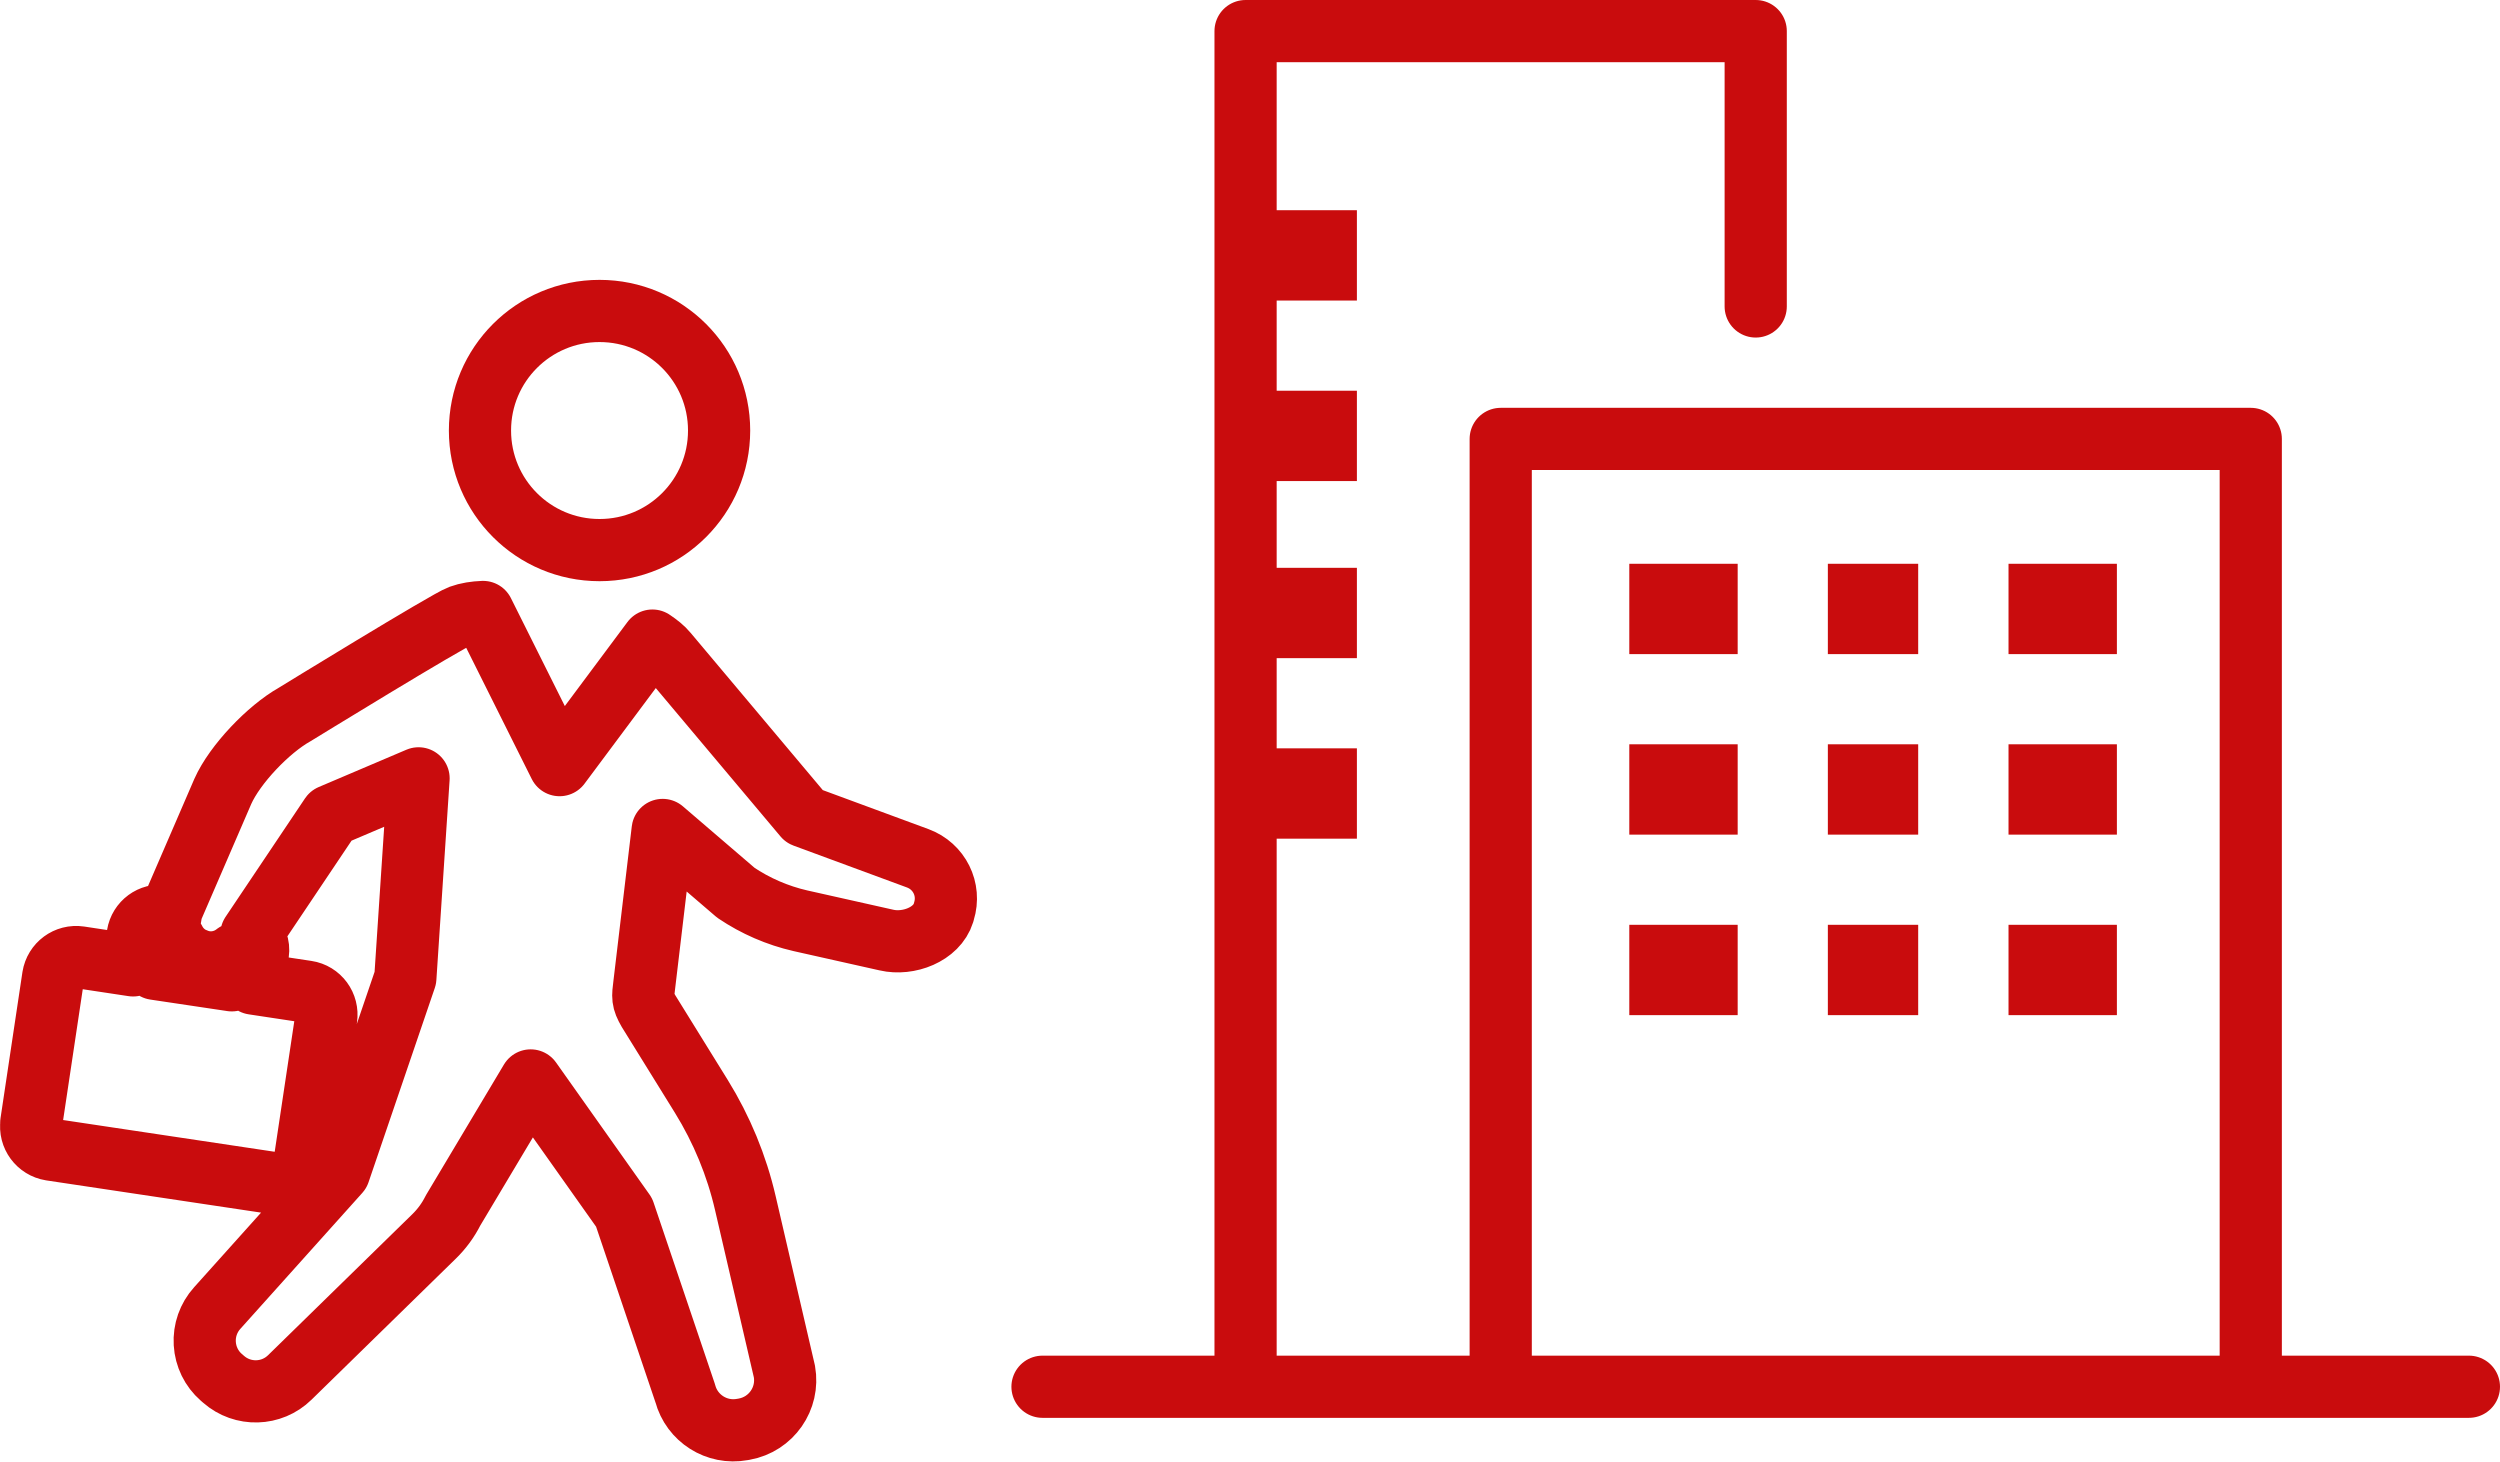 <?xml version="1.0" encoding="UTF-8"?>
<svg id="_レイヤー_2" data-name="レイヤー 2" xmlns="http://www.w3.org/2000/svg" viewBox="0 0 160.79 94">
  <defs>
    <style>
      .cls-1 {
        fill: #c90c0d;
      }

      .cls-2 {
        fill: none;
        stroke: #c90c0d;
        stroke-linecap: round;
        stroke-linejoin: round;
        stroke-width: 4px;
      }
    </style>
  </defs>
  <g id="_レイアウト" data-name="レイアウト">
    <g>
      <g>
        <path class="cls-2" d="M46.25,27.69c0-4.25-3.44-7.69-7.69-7.69s-7.69,3.44-7.69,7.69,3.44,7.69,7.69,7.69,7.69-3.44,7.69-7.69Z"/>
        <path class="cls-2" d="M2.02,72.24c-.12,.81,.44,1.57,1.25,1.7l14.6,2.19c.81,.12,1.57-.44,1.7-1.25l1.41-9.4c.12-.82-.44-1.58-1.25-1.7l-3.44-.52,.3-1.96c.07-.47-.11-.9-.42-1.22l5.11-7.62,5.64-2.4-.85,12.84-4.26,12.49-7.84,8.74c-.56,.62-.85,1.44-.8,2.28,.05,.84,.43,1.62,1.06,2.17l.15,.13c1.23,1.08,3.09,1.03,4.26-.12l9.29-9.08c.49-.48,.9-1.04,1.21-1.66l4.99-8.36,6.01,8.49,3.93,11.63c.43,1.62,2.03,2.63,3.67,2.33l.12-.02c1.74-.31,2.9-1.97,2.59-3.71l-2.51-10.82c-.56-2.43-1.52-4.75-2.83-6.87l-3.4-5.49c-.41-.71-.37-.9-.27-1.72l1.18-9.93,4.71,4.04c1.26,.85,2.67,1.46,4.15,1.8l5.53,1.24c1.41,.33,3.24-.36,3.67-1.74l.03-.11c.44-1.41-.3-2.9-1.69-3.41l-7.29-2.69-8.85-10.53c-.23-.28-.55-.53-.92-.78l-5.97,8.01-4.92-9.85c-.51,.02-1,.09-1.47,.26-.81,.29-10.66,6.34-10.66,6.34-1.67,.94-3.83,3.19-4.61,4.94l-3.19,7.38c-.1,.23-.15,.46-.18,.7l-.44-.07c-.79-.12-1.53,.43-1.66,1.22l-.3,1.96-3.44-.52c-.82-.12-1.57,.44-1.7,1.25l-1.41,9.4Zm12.89-9.19l-4.95-.74,.29-1.96,.06-.05,.9,.14c.25,.51,.67,.95,1.23,1.2l.08,.03c.89,.41,1.91,.25,2.64-.33l-.26,1.71Z"/>
      </g>
      <line class="cls-2" x1="67.05" y1="89.19" x2="158.79" y2="89.19"/>
      <polyline class="cls-2" points="80.11 88.7 80.11 2 112.92 2 112.92 19.71"/>
      <polyline class="cls-2" points="96.52 88.7 96.52 28.23 144.76 28.23 144.76 88.7"/>
      <rect class="cls-1" x="117.56" y="59.48" width="5.81" height="5.81"/>
      <rect class="cls-1" x="129.18" y="59.48" width="6.97" height="5.81"/>
      <rect class="cls-1" x="104.79" y="59.48" width="6.97" height="5.81"/>
      <rect class="cls-1" x="117.56" y="47.87" width="5.81" height="5.81"/>
      <rect class="cls-1" x="129.18" y="47.87" width="6.97" height="5.81"/>
      <rect class="cls-1" x="104.79" y="47.87" width="6.97" height="5.81"/>
      <rect class="cls-1" x="117.56" y="36.26" width="5.81" height="5.81"/>
      <rect class="cls-1" x="129.18" y="36.26" width="6.97" height="5.81"/>
      <rect class="cls-1" x="104.79" y="36.26" width="6.97" height="5.81"/>
      <rect class="cls-1" x="80.3" y="48.13" width="6.97" height="5.81"/>
      <rect class="cls-1" x="80.3" y="36.52" width="6.97" height="5.81"/>
      <rect class="cls-1" x="80.3" y="25.13" width="6.97" height="5.81"/>
      <rect class="cls-1" x="80.3" y="13.52" width="6.97" height="5.81"/>
    </g>
  </g>
</svg>